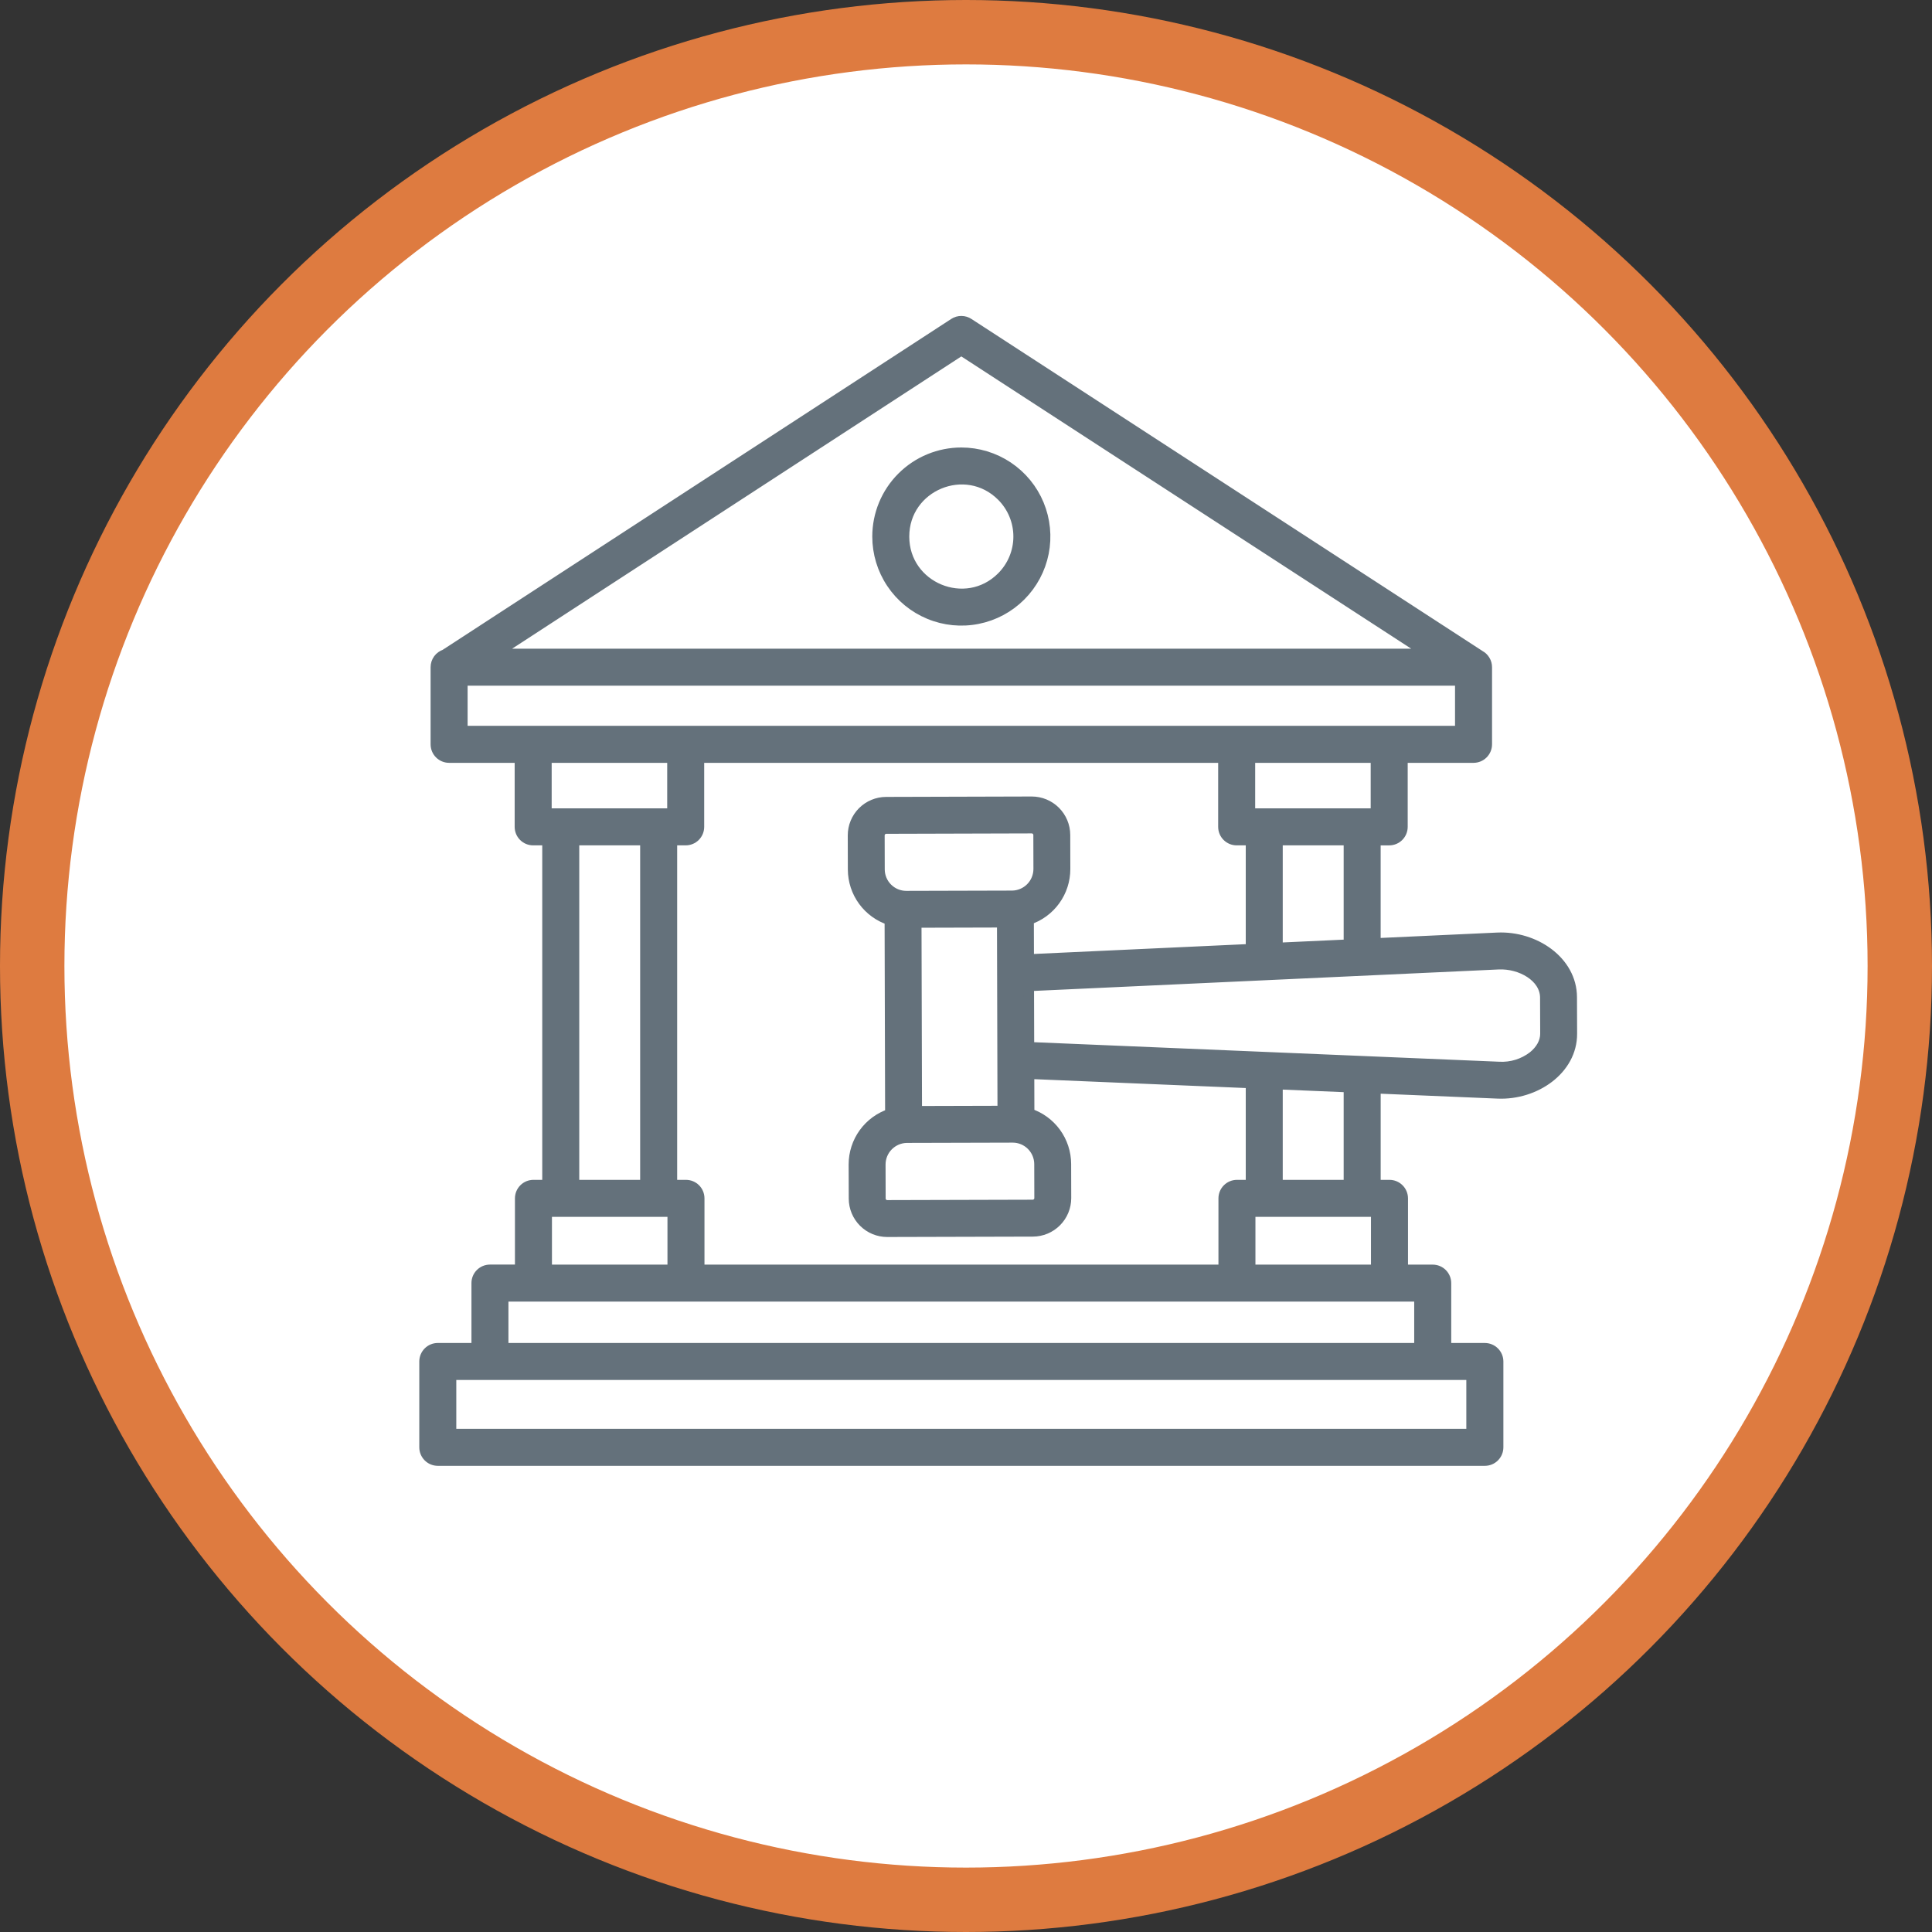 <svg width="90" height="90" viewBox="0 0 90 90" fill="none" xmlns="http://www.w3.org/2000/svg">
<rect x="0" y="0" width="90" height="90" fill="#333333" stroke="none"/>
<circle cx="45" cy="45" r="43.5" fill="white" stroke="#DE7B40" stroke-width="3"/>
<path fill-rule="evenodd" clip-rule="evenodd" d="M23.014 30.468H66.582L44.782 16.305L23.014 30.468ZM58.221 35.286V37.906H64.102V35.286H58.221ZM25.449 35.286V37.906H31.331V35.286H25.449ZM30.071 39.13H26.734V55.212H30.071V39.13ZM68.031 34.062V31.692H21.533V34.062L68.031 34.062ZM58.233 59.16H64.115V56.436H58.233V59.16ZM25.462 59.16H31.343V56.436H25.462V59.16ZM23.435 62.811H66.129V60.384H23.435L23.435 62.811ZM21.006 66.809H68.557V64.035H21.006V66.809ZM46.673 23.103C47.175 23.605 47.457 24.285 47.457 24.995C47.457 25.704 47.175 26.384 46.673 26.886C44.993 28.567 42.107 27.37 42.107 24.995C42.107 22.619 44.993 21.423 46.673 23.103ZM44.782 21.096C45.553 21.096 46.307 21.325 46.948 21.753C47.589 22.182 48.089 22.79 48.384 23.503C48.679 24.215 48.756 24.999 48.606 25.755C48.455 26.512 48.084 27.206 47.539 27.751C46.994 28.297 46.299 28.668 45.543 28.818C44.786 28.969 44.003 28.892 43.29 28.596C42.578 28.301 41.969 27.802 41.541 27.161C41.112 26.52 40.884 25.766 40.884 24.995C40.884 23.961 41.294 22.969 42.026 22.238C42.757 21.507 43.748 21.096 44.782 21.096ZM48.391 40.485L48.387 38.892C48.385 38.807 48.35 38.727 48.289 38.667C48.229 38.607 48.147 38.574 48.062 38.573L41.28 38.592C41.195 38.594 41.114 38.629 41.054 38.689C40.995 38.75 40.961 38.831 40.961 38.916L40.965 40.509C40.968 40.839 41.101 41.154 41.336 41.387C41.57 41.619 41.886 41.75 42.217 41.75L47.15 41.737C47.479 41.733 47.794 41.599 48.026 41.365C48.259 41.131 48.389 40.815 48.391 40.485ZM41.003 54.243L41.007 55.836C41.009 55.921 41.044 56.002 41.104 56.062C41.165 56.121 41.246 56.155 41.331 56.155L48.114 56.137C48.199 56.135 48.28 56.1 48.339 56.039C48.399 55.979 48.433 55.897 48.433 55.812L48.429 54.22C48.426 53.89 48.292 53.574 48.058 53.342C47.824 53.109 47.507 52.978 47.177 52.978L42.244 52.991C41.914 52.996 41.6 53.129 41.367 53.364C41.135 53.597 41.004 53.913 41.003 54.243V54.243ZM47.927 48.79L69.826 49.709C70.4 49.742 70.966 49.568 71.422 49.218C71.779 48.932 71.999 48.553 71.998 48.157L71.992 46.451C71.971 45.492 70.842 44.864 69.806 44.911L47.919 45.922L47.927 48.79H47.927ZM62.843 50.637L59.505 50.497V55.212H62.843V50.637V50.637ZM64.067 43.955L69.754 43.692C71.485 43.613 73.206 44.779 73.212 46.451L73.218 48.157C73.223 49.823 71.51 51 69.778 50.928L64.067 50.688V55.212H64.727C64.89 55.212 65.046 55.277 65.16 55.392C65.275 55.507 65.34 55.662 65.34 55.825V59.161H66.741C66.904 59.161 67.059 59.225 67.174 59.34C67.289 59.455 67.354 59.611 67.354 59.773V62.812H69.171C69.333 62.812 69.489 62.877 69.603 62.992C69.718 63.106 69.783 63.262 69.783 63.424V67.422C69.783 67.584 69.718 67.74 69.603 67.855C69.489 67.97 69.333 68.034 69.171 68.034H20.395C20.232 68.034 20.076 67.97 19.962 67.855C19.847 67.74 19.782 67.584 19.782 67.422V63.423C19.782 63.261 19.847 63.105 19.962 62.99C20.076 62.875 20.232 62.811 20.395 62.811H22.212V59.771C22.212 59.609 22.276 59.453 22.391 59.338C22.506 59.224 22.661 59.159 22.824 59.159H24.238V55.824C24.238 55.662 24.302 55.506 24.417 55.391C24.532 55.276 24.688 55.212 24.85 55.212H25.51V39.13H24.837C24.674 39.13 24.519 39.066 24.404 38.951C24.289 38.836 24.225 38.68 24.225 38.518V35.286H20.921C20.759 35.286 20.603 35.221 20.488 35.106C20.373 34.991 20.309 34.836 20.309 34.673V31.08C20.309 30.951 20.35 30.825 20.426 30.72C20.502 30.616 20.609 30.538 20.732 30.498L44.45 15.066C44.55 15.001 44.668 14.966 44.788 14.968C44.909 14.969 45.026 15.006 45.125 15.073L68.934 30.542C69.031 30.594 69.112 30.672 69.168 30.767C69.225 30.861 69.255 30.97 69.255 31.08V34.674C69.255 34.836 69.19 34.992 69.075 35.107C68.961 35.221 68.805 35.286 68.642 35.286H65.326V38.519C65.326 38.681 65.261 38.837 65.146 38.952C65.032 39.066 64.876 39.131 64.713 39.131H64.066V43.956L64.067 43.955ZM59.505 44.165L62.843 44.011V39.13H59.505V44.165H59.505ZM47.916 44.7L47.911 42.833C48.406 42.671 48.836 42.356 49.141 41.934C49.446 41.513 49.61 41.006 49.61 40.485L49.606 38.892C49.605 38.484 49.441 38.093 49.152 37.804C48.863 37.516 48.471 37.354 48.062 37.354L41.28 37.373C40.871 37.374 40.48 37.537 40.191 37.826C39.903 38.116 39.741 38.508 39.742 38.916L39.746 40.509C39.748 41.03 39.914 41.537 40.222 41.958C40.529 42.378 40.962 42.691 41.458 42.851L41.482 51.895C40.988 52.058 40.557 52.372 40.252 52.794C39.947 53.216 39.783 53.723 39.783 54.243L39.788 55.836C39.789 56.245 39.952 56.636 40.241 56.924C40.531 57.213 40.923 57.375 41.331 57.374L48.114 57.356C48.522 57.355 48.914 57.192 49.202 56.902C49.49 56.613 49.652 56.221 49.652 55.812L49.648 54.22C49.646 53.699 49.479 53.192 49.172 52.771C48.864 52.35 48.432 52.038 47.936 51.877L47.931 50.011L58.282 50.445V55.212H57.622C57.459 55.212 57.304 55.277 57.189 55.392C57.074 55.506 57.01 55.662 57.01 55.825V59.16H32.567V55.824C32.567 55.662 32.503 55.506 32.388 55.391C32.273 55.276 32.117 55.212 31.955 55.212H31.295V39.13H31.942C32.105 39.13 32.26 39.066 32.375 38.951C32.49 38.836 32.554 38.68 32.554 38.518V35.286H56.997V38.518C56.997 38.681 57.061 38.836 57.176 38.951C57.291 39.066 57.447 39.13 57.609 39.13H58.282V44.222L47.917 44.701L47.916 44.7ZM46.693 42.957L42.677 42.968L42.701 51.772L46.717 51.761L46.693 42.957Z" fill="#64717B" stroke="#64717B" stroke-width="0.5"/>
</svg>
